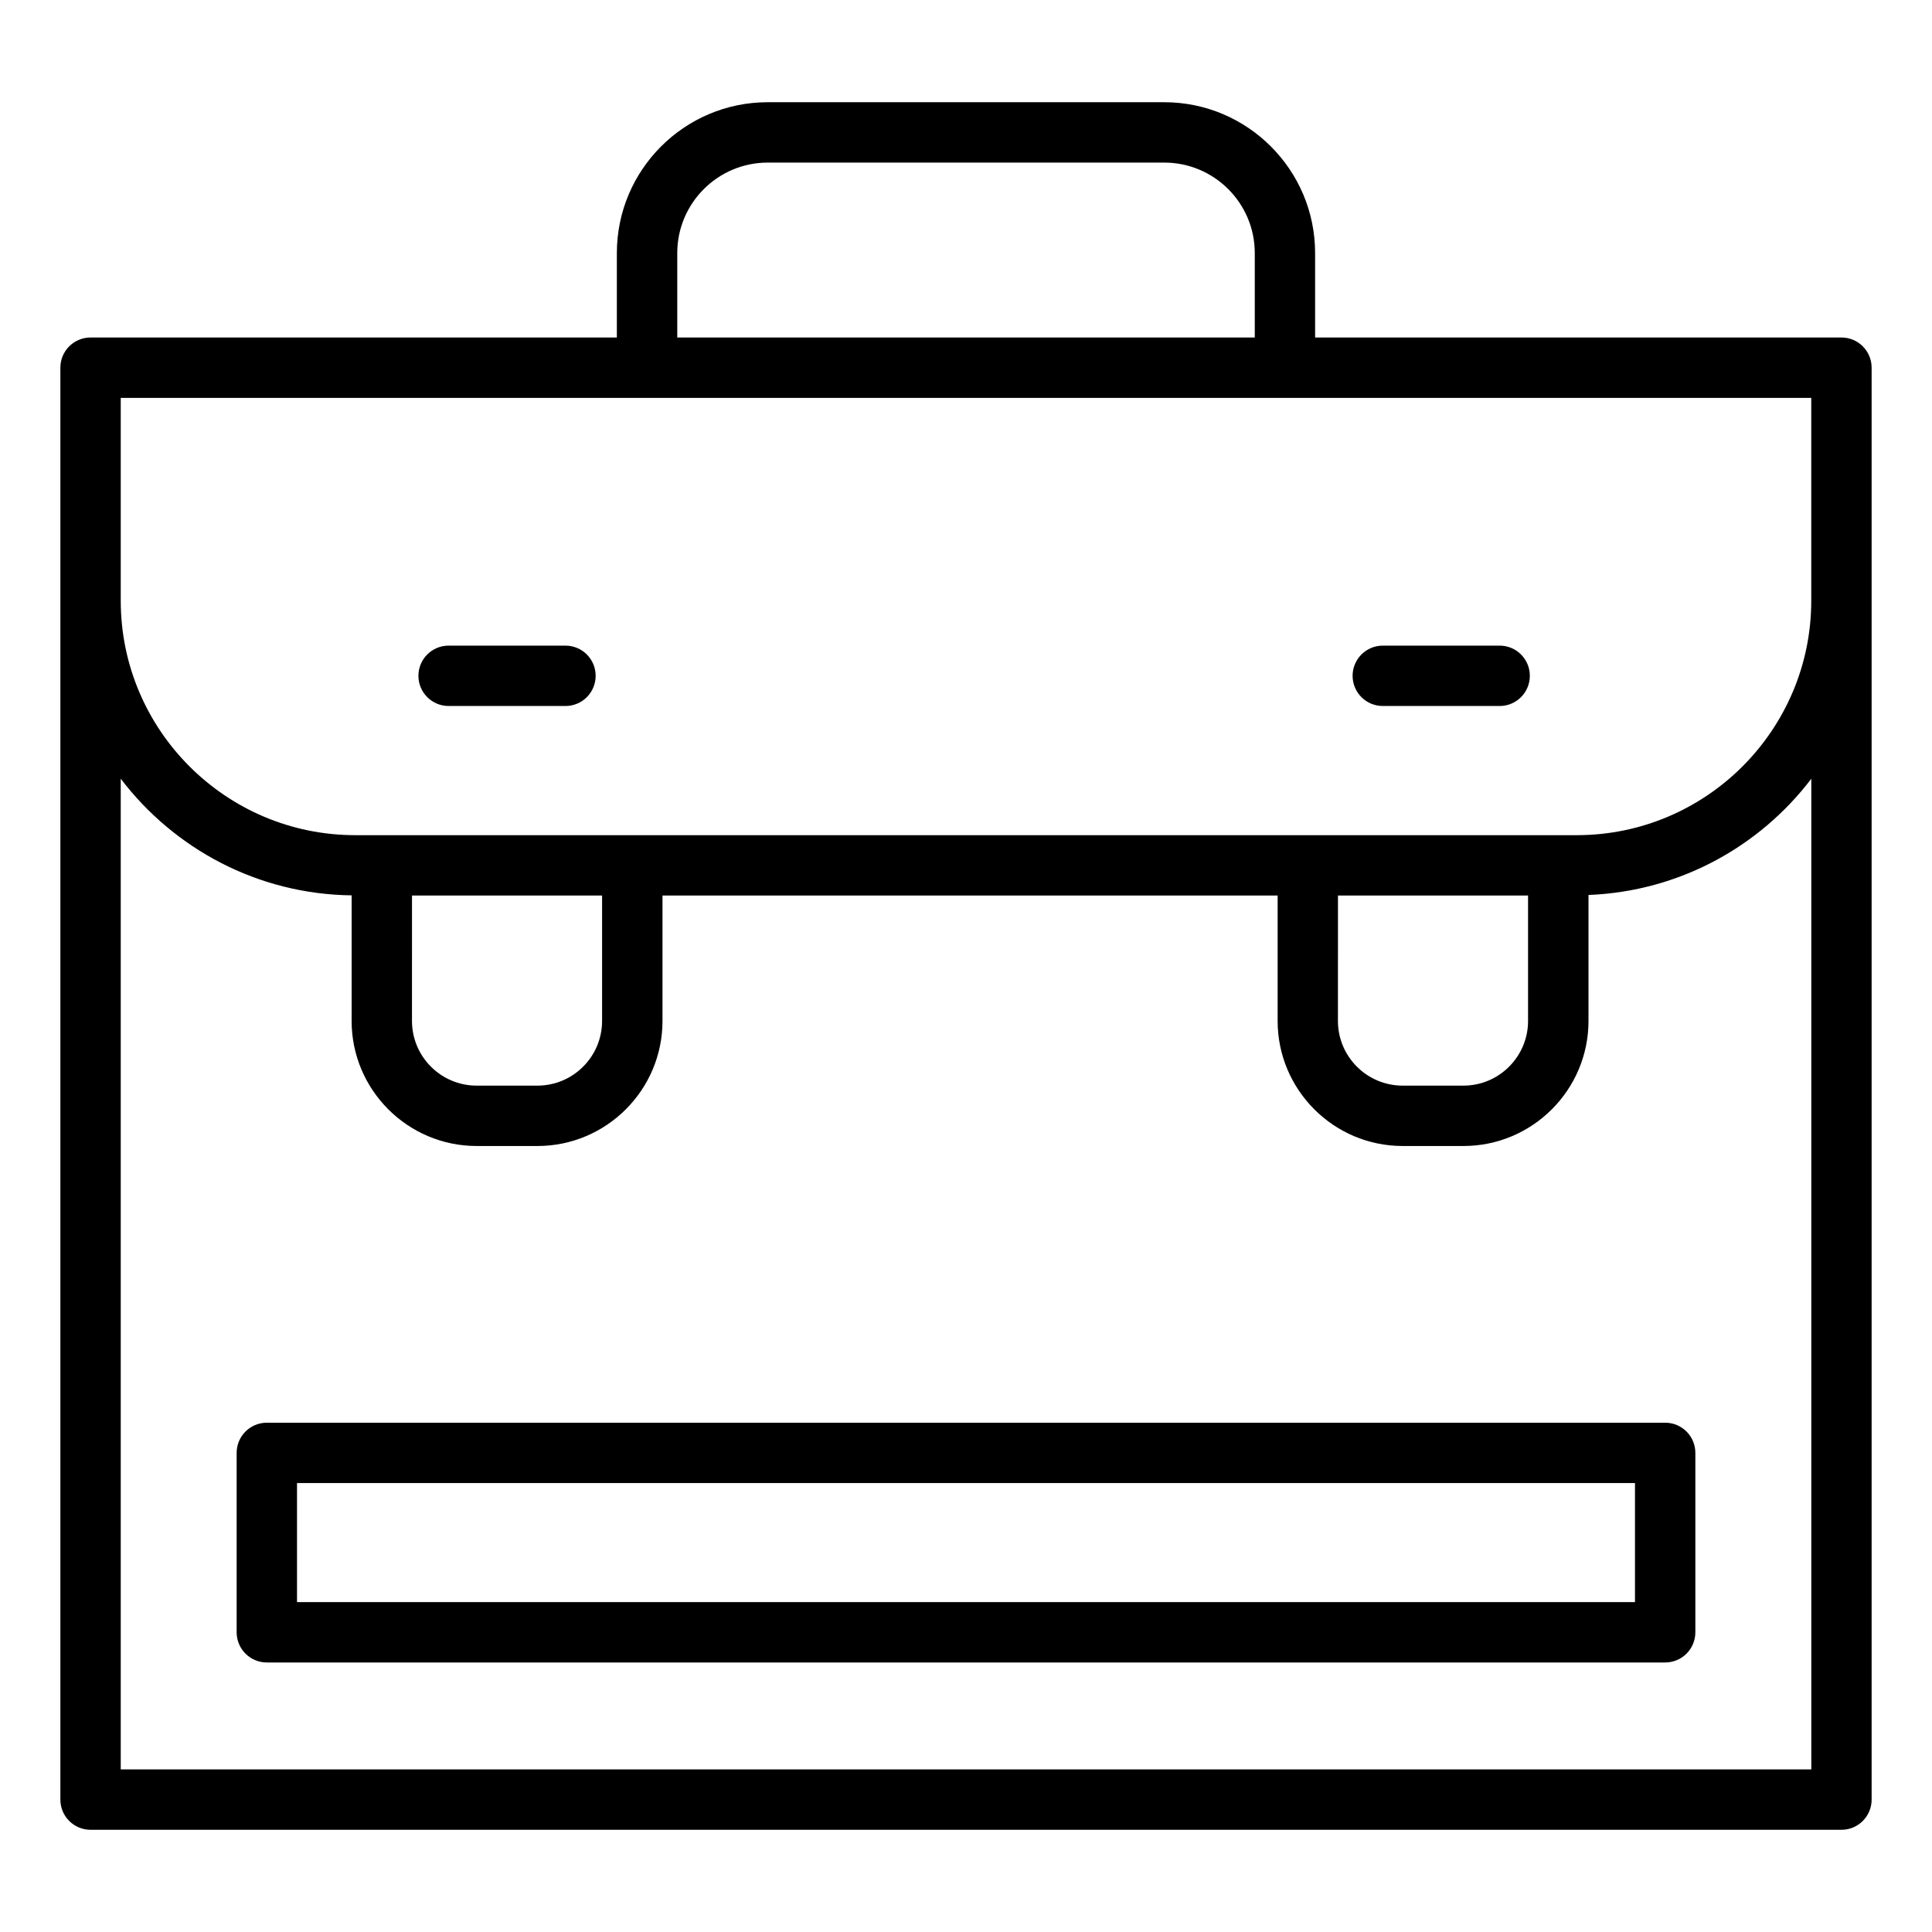 <?xml version="1.0" encoding="UTF-8"?> <svg xmlns="http://www.w3.org/2000/svg" width="113" height="113" viewBox="0 0 113 113" fill="none"><path d="M5.297 107.022H107.703C108.68 107.022 109.469 106.231 109.469 105.256V21.505C109.469 20.531 108.68 19.74 107.703 19.74H76.919V14.801C76.919 9.937 72.963 5.979 68.098 5.979H44.9C40.035 5.979 36.079 9.935 36.079 14.801V19.74H5.297C4.32 19.74 3.531 20.531 3.531 21.505V105.256C3.531 106.231 4.32 107.022 5.297 107.022ZM39.612 14.801C39.612 11.884 41.985 9.51 44.902 9.51H68.1C71.017 9.51 73.39 11.883 73.39 14.801V19.74H39.612V14.801ZM7.062 23.271H105.938V35.133C105.938 42.695 99.786 48.848 92.222 48.848H20.778C13.216 48.848 7.062 42.697 7.062 35.133V23.271ZM78.256 52.379H89.374V59.714C89.374 61.8 87.677 63.497 85.59 63.497H82.038C79.951 63.497 78.254 61.8 78.254 59.714L78.256 52.379ZM24.097 52.379H35.215V59.714C35.215 61.8 33.519 63.497 31.432 63.497H27.879C25.792 63.497 24.096 61.8 24.096 59.714L24.097 52.379ZM20.566 52.368V59.714C20.566 63.746 23.846 67.028 27.881 67.028H31.433C35.466 67.028 38.748 63.748 38.748 59.714V52.379H74.727V59.714C74.727 63.746 78.007 67.028 82.041 67.028H85.594C89.627 67.028 92.909 63.748 92.909 59.714V52.346C98.224 52.136 102.918 49.519 105.941 45.548V103.49H7.062V45.546C10.175 49.635 15.059 52.301 20.566 52.368Z" fill="black"></path><path d="M80.878 41.293H87.713C88.689 41.293 89.478 40.502 89.478 39.527C89.478 38.553 88.689 37.762 87.713 37.762H80.878C79.902 37.762 79.112 38.553 79.112 39.527C79.112 40.502 79.902 41.293 80.878 41.293Z" fill="black"></path><path d="M26.239 41.293H33.074C34.05 41.293 34.839 40.502 34.839 39.527C34.839 38.553 34.05 37.762 33.074 37.762H26.239C25.263 37.762 24.473 38.553 24.473 39.527C24.473 40.502 25.263 41.293 26.239 41.293Z" fill="black"></path><path d="M15.606 97.236H97.394C98.37 97.236 99.159 96.445 99.159 95.471V84.978C99.159 84.003 98.37 83.212 97.394 83.212H15.606C14.63 83.212 13.841 84.003 13.841 84.978V95.471C13.841 96.445 14.63 97.236 15.606 97.236ZM17.372 86.743H95.628V93.705H17.372V86.743Z" fill="black"></path></svg> 